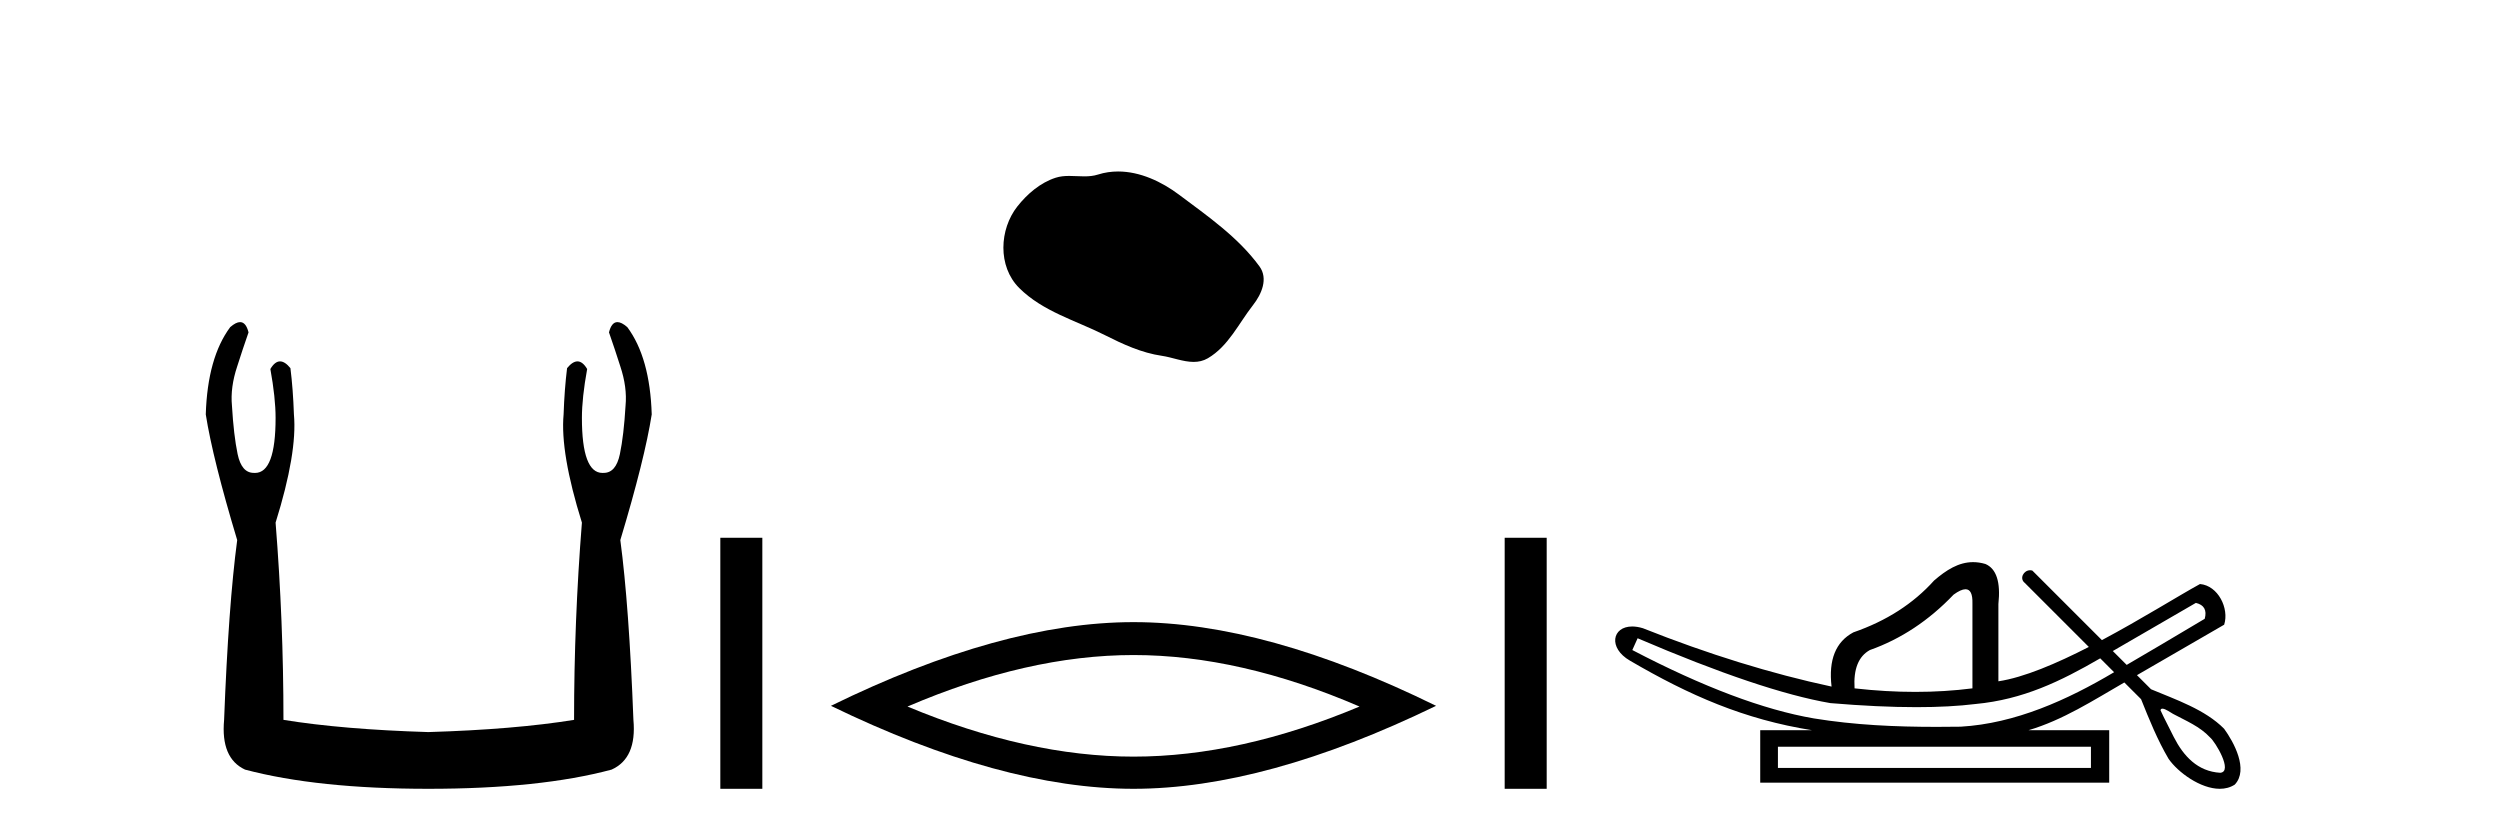 <?xml version='1.0' encoding='UTF-8' standalone='yes'?><svg xmlns='http://www.w3.org/2000/svg' xmlns:xlink='http://www.w3.org/1999/xlink' width='123.0' height='41.0' ><path d='M 11.812 15.848 Q 11.609 15.848 11.326 16.095 Q 10.21 17.598 10.124 20.389 Q 10.468 22.579 11.67 26.572 Q 11.241 29.792 11.026 35.417 Q 10.854 37.306 12.056 37.865 Q 15.62 38.809 21.073 38.809 Q 26.569 38.809 30.09 37.865 Q 31.336 37.306 31.164 35.417 Q 30.949 29.792 30.52 26.572 Q 31.722 22.579 32.065 20.389 Q 31.98 17.598 30.863 16.095 Q 30.58 15.848 30.378 15.848 Q 30.088 15.848 29.962 16.353 Q 30.262 17.212 30.52 18.027 Q 30.863 19.058 30.777 19.96 Q 30.691 21.419 30.498 22.343 Q 30.305 23.266 29.704 23.266 Q 29.672 23.268 29.641 23.268 Q 28.63 23.268 28.63 20.561 Q 28.63 19.573 28.888 18.156 Q 28.667 17.78 28.411 17.78 Q 28.171 17.78 27.9 18.113 Q 27.772 19.144 27.729 20.389 Q 27.557 22.278 28.63 25.713 Q 28.244 30.565 28.244 35.417 Q 25.324 35.89 21.073 36.018 Q 16.865 35.89 13.946 35.417 Q 13.946 30.565 13.559 25.713 Q 14.633 22.278 14.461 20.389 Q 14.418 19.144 14.289 18.113 Q 14.019 17.78 13.778 17.78 Q 13.523 17.78 13.302 18.156 Q 13.559 19.573 13.559 20.561 Q 13.559 23.268 12.549 23.268 Q 12.518 23.268 12.486 23.266 Q 11.885 23.266 11.691 22.343 Q 11.498 21.419 11.412 19.96 Q 11.326 19.058 11.67 18.027 Q 11.928 17.212 12.228 16.353 Q 12.102 15.848 11.812 15.848 Z' style='fill:#000000;stroke:none' /><path d='M 35.44 26.458 L 35.44 38.809 L 37.507 38.809 L 37.507 26.458 Z' style='fill:#000000;stroke:none' /><path d='M 55.011 8.437 C 54.68 8.437 54.348 8.484 54.02 8.588 C 53.8 8.659 53.573 8.677 53.344 8.677 C 53.1 8.677 52.853 8.656 52.61 8.656 C 52.382 8.656 52.156 8.674 51.937 8.745 C 51.187 8.987 50.541 9.539 50.054 10.157 C 49.168 11.281 49.078 13.104 50.144 14.168 C 51.309 15.33 52.932 15.767 54.358 16.487 C 55.25 16.937 56.166 17.361 57.163 17.506 C 57.672 17.581 58.209 17.806 58.727 17.806 C 58.966 17.806 59.201 17.758 59.427 17.626 C 60.44 17.033 60.947 15.906 61.649 15.011 C 62.072 14.471 62.405 13.707 61.965 13.105 C 60.916 11.67 59.421 10.637 58.009 9.579 C 57.15 8.935 56.087 8.437 55.011 8.437 Z' style='fill:#000000;stroke:none' /><path d='M 55.769 32.228 Q 61.012 32.228 66.889 34.762 Q 61.012 37.226 55.769 37.226 Q 50.56 37.226 44.648 34.762 Q 50.56 32.228 55.769 32.228 ZM 55.769 30.609 Q 49.293 30.609 40.882 34.727 Q 49.293 38.809 55.769 38.809 Q 62.244 38.809 70.655 34.727 Q 62.279 30.609 55.769 30.609 Z' style='fill:#000000;stroke:none' /><path d='M 74.03 26.458 L 74.03 38.809 L 76.097 38.809 L 76.097 26.458 Z' style='fill:#000000;stroke:none' /><path d='M 108.037 29.662 C 108.443 29.759 108.588 30.02 108.472 30.445 C 106.927 31.366 105.65 32.121 104.633 32.713 C 104.405 32.485 104.178 32.258 103.95 32.031 L 108.037 29.662 ZM 96.703 28.991 C 96.943 28.991 97.056 29.224 97.044 29.691 L 97.044 33.867 C 96.136 33.983 95.198 34.041 94.231 34.041 C 93.265 34.041 92.269 33.983 91.244 33.867 C 91.186 32.92 91.437 32.291 91.998 31.982 C 93.525 31.441 94.899 30.532 96.117 29.256 C 96.356 29.082 96.549 28.994 96.696 28.991 C 96.698 28.991 96.701 28.991 96.703 28.991 ZM 80.571 31.402 C 84.631 33.142 87.793 34.206 90.055 34.593 C 91.634 34.726 93.046 34.792 94.291 34.792 C 95.393 34.792 96.364 34.74 97.204 34.636 C 99.529 34.417 101.37 33.527 103.331 32.39 C 103.558 32.617 103.785 32.845 104.013 33.073 C 101.717 34.436 99.155 35.597 96.465 35.753 C 96.07 35.758 95.674 35.762 95.279 35.762 C 93.26 35.762 91.238 35.672 89.243 35.346 C 86.768 34.921 83.79 33.8 80.31 31.982 L 80.571 31.402 ZM 102.874 36.739 L 102.874 37.783 L 87.474 37.783 L 87.474 36.739 ZM 106.391 34.866 C 106.543 34.866 106.828 35.08 106.914 35.123 C 107.548 35.463 108.241 35.744 108.737 36.284 C 108.982 36.483 109.883 37.966 109.235 38.021 C 108.124 37.956 107.428 37.202 106.946 36.254 C 106.735 35.816 106.496 35.385 106.296 34.944 C 106.307 34.888 106.342 34.866 106.391 34.866 ZM 97.077 27.657 C 96.356 27.657 95.751 28.052 95.159 28.56 C 94.135 29.7 92.81 30.551 91.186 31.112 C 90.316 31.576 89.958 32.465 90.113 33.78 C 87.135 33.142 84.042 32.185 80.832 30.909 C 80.637 30.85 80.461 30.823 80.304 30.823 C 79.314 30.823 79.11 31.877 80.194 32.504 C 83.121 34.214 85.813 35.395 89.156 35.927 L 86.603 35.927 L 86.603 38.508 L 103.773 38.508 L 103.773 35.927 L 99.8 35.927 C 101.496 35.427 102.996 34.454 104.517 33.577 C 104.791 33.851 105.066 34.126 105.341 34.4 C 105.742 35.4 106.146 36.405 106.693 37.333 C 107.153 37.998 108.261 38.809 109.213 38.809 C 109.477 38.809 109.728 38.747 109.951 38.602 C 110.645 37.869 109.901 36.505 109.427 35.856 C 108.496 34.911 107.039 34.417 105.831 33.911 C 105.6 33.68 105.369 33.449 105.138 33.218 C 106.582 32.383 107.987 31.568 109.429 30.735 C 109.685 29.932 109.128 28.811 108.24 28.734 C 107.215 29.294 105.369 30.452 103.414 31.494 C 102.273 30.354 101.132 29.213 99.992 28.073 C 99.954 28.061 99.917 28.056 99.881 28.056 C 99.565 28.056 99.339 28.458 99.619 28.679 C 100.669 29.729 101.72 30.78 102.771 31.83 C 101.182 32.644 99.574 33.332 98.321 33.52 L 98.321 29.72 C 98.437 28.637 98.224 27.98 97.683 27.748 C 97.471 27.686 97.27 27.657 97.077 27.657 Z' style='fill:#000000;stroke:none' /></svg>
